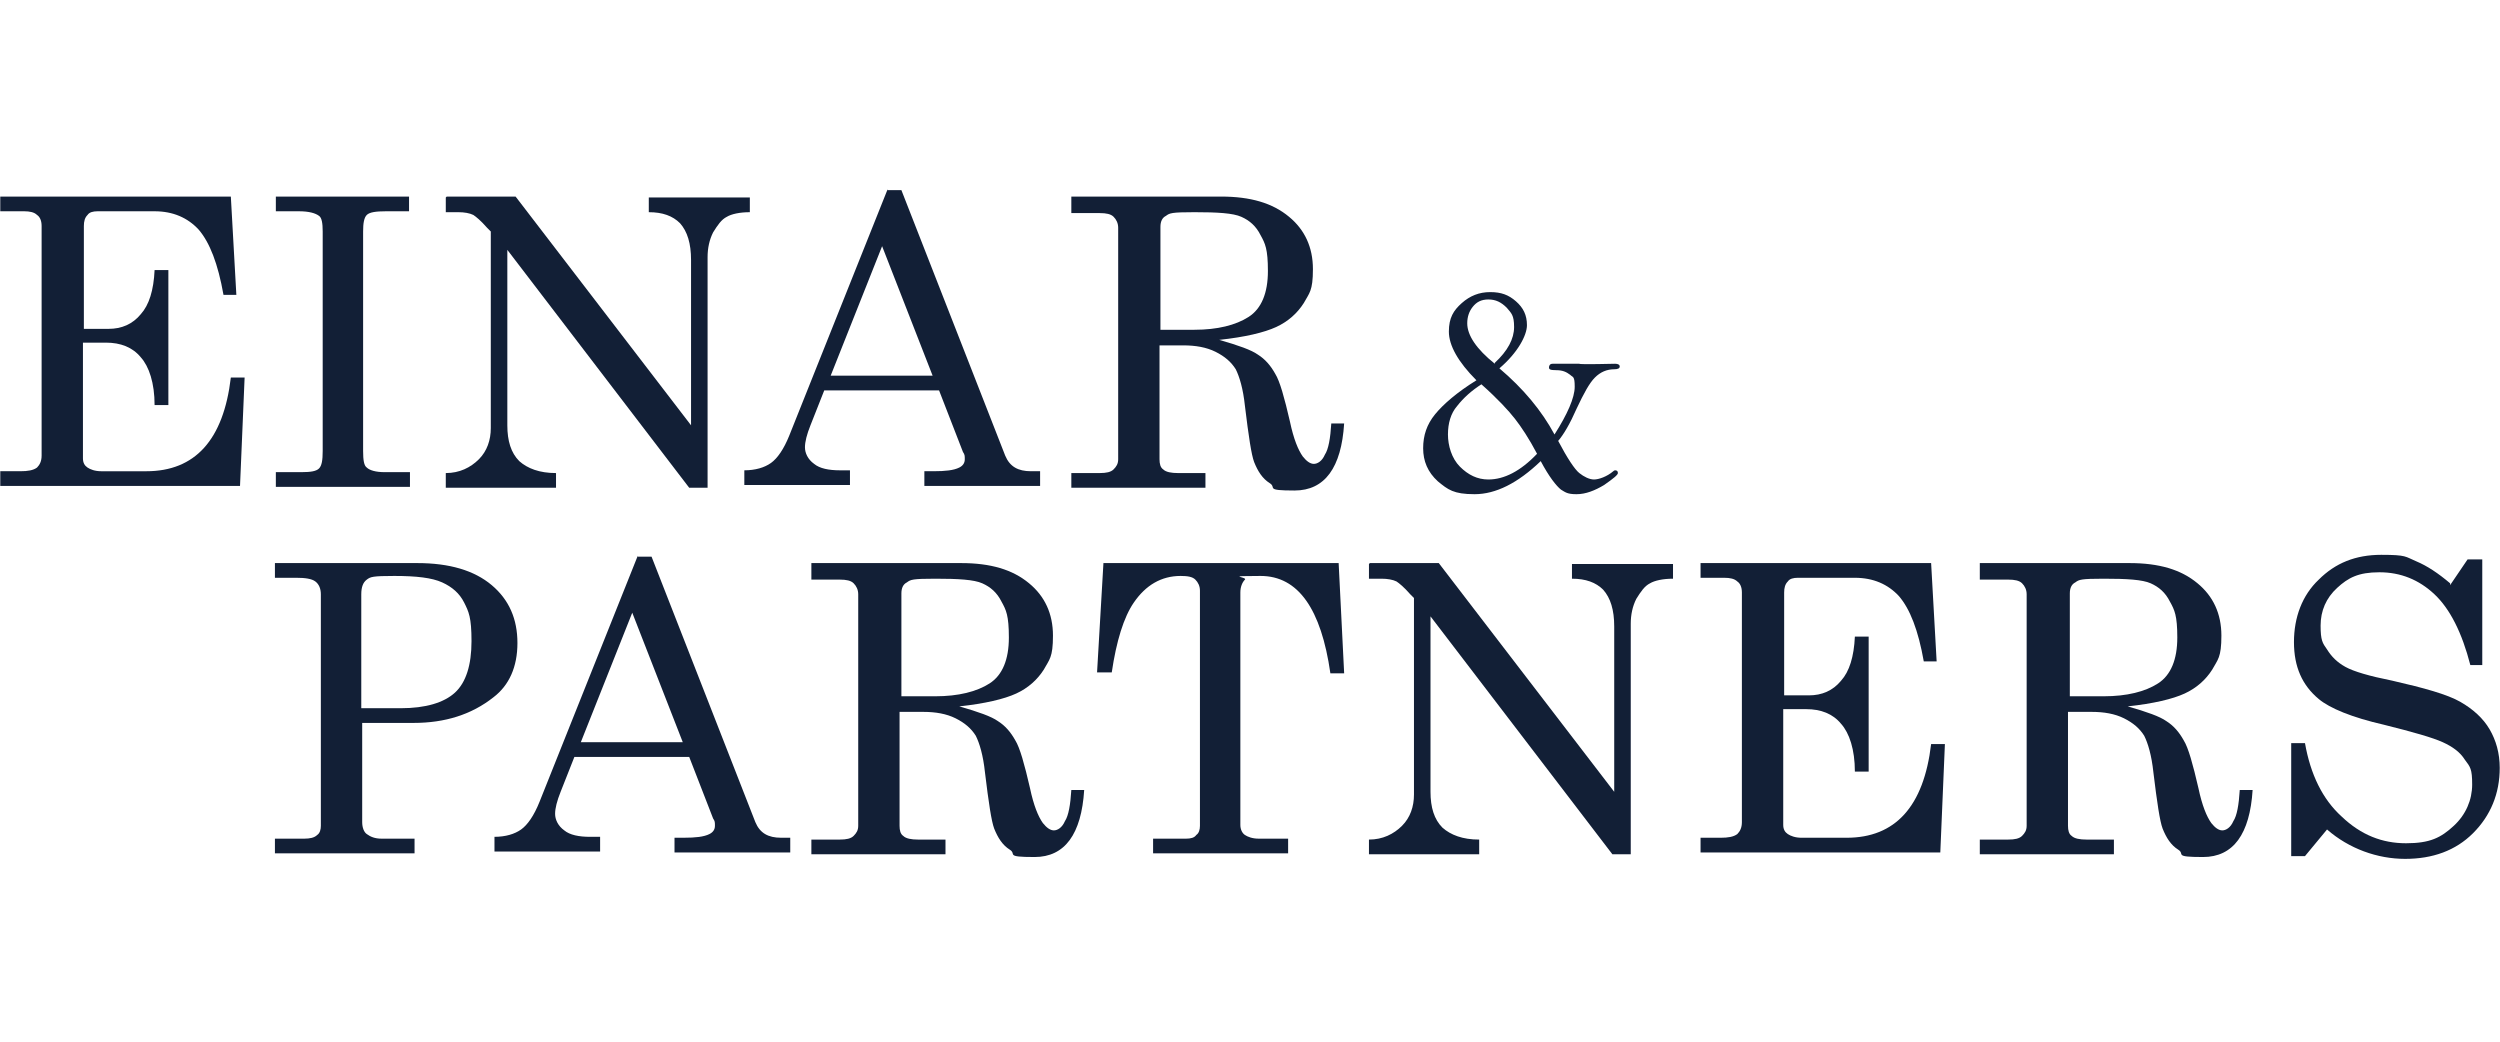 <svg xmlns="http://www.w3.org/2000/svg" id="Layer_2" data-name="Einar and Partners Logo" viewBox="0 0 272.1 113.4" width="168px" height="70px"><defs><style>      .cls-1 {        fill: #121f36;        stroke-width: 0px;      }    </style></defs><path class="cls-1" d="M0,21.4h25.1l.6,10.7h-1.4c-.6-3.4-1.5-5.7-2.7-7.1-1.2-1.3-2.8-2-4.8-2h-6.2c-.5,0-.9.1-1.1.4-.3.3-.4.7-.4,1.2v11.2h2.7c1.4,0,2.6-.5,3.5-1.6.9-1,1.4-2.6,1.5-4.8h1.5v14.7h-1.5c0-2.4-.6-4.2-1.5-5.2-.9-1.1-2.2-1.6-3.8-1.6h-2.5v12.6c0,.5.2.8.5,1,.3.2.8.4,1.5.4h4.9c5.3,0,8.4-3.4,9.2-10.2h1.5l-.5,11.8H0v-1.6h2.2c.8,0,1.4-.1,1.8-.4.3-.3.5-.7.5-1.3v-25c0-.6-.2-1-.5-1.2-.3-.3-.8-.4-1.4-.4H0v-1.6Z"></path><path class="cls-1" d="M29.9,21.4h14.6v1.6h-2.5c-1.1,0-1.8.1-2.1.4-.3.3-.4.9-.4,1.8v23.9c0,1,.1,1.6.4,1.8.3.3,1,.5,1.9.5h2.8v1.6h-14.6v-1.6h2.8c1,0,1.6-.1,1.9-.4s.4-.9.4-1.9v-23.9c0-.9-.1-1.5-.4-1.7-.4-.3-1.1-.5-2.2-.5h-2.5v-1.6Z"></path><path class="cls-1" d="M48.6,21.4h7.5l19.1,24.9v-18c0-1.8-.4-3.1-1.2-4-.8-.8-1.9-1.2-3.4-1.2v-1.6h11v1.6c-1.1,0-2,.2-2.5.5-.6.3-1,.9-1.5,1.7-.4.8-.6,1.7-.6,2.7v25.1h-2l-19.8-25.9v19.1c0,1.7.4,3,1.3,3.9.9.8,2.2,1.3,4,1.3v1.6h-12v-1.6c1.5,0,2.7-.6,3.6-1.5.9-.9,1.3-2.1,1.3-3.4v-21.4l-.4-.4c-.7-.8-1.2-1.2-1.5-1.4-.4-.2-1-.3-1.6-.3h-1.4v-1.6Z"></path><path class="cls-1" d="M96,26.8l-5.6,14.1h11.1l-5.5-14.1ZM96.6,20.7h1.5l11.3,28.9c.5,1.2,1.4,1.7,2.8,1.7h1v1.6h-12.6v-1.6h1c1.3,0,2.2-.1,2.8-.4.4-.2.6-.5.6-.9s0-.5-.2-.8l-2.6-6.7h-12.5l-1.5,3.8c-.4,1-.6,1.8-.6,2.4s.3,1.3,1,1.8c.6.5,1.6.7,2.8.7h1.1v1.6h-11.5v-1.6c1.2,0,2.2-.3,2.9-.8.7-.5,1.4-1.5,2-3l10.7-26.8Z"></path><path class="cls-1" d="M126.2,35.9h3.8c2.5,0,4.5-.5,5.9-1.4,1.4-.9,2.1-2.6,2.1-5s-.3-3-.8-3.9c-.5-1-1.2-1.6-2.1-2-.9-.4-2.6-.5-5.1-.5s-2.7.1-3.1.4c-.4.2-.6.6-.6,1.2v11.4ZM116.6,21.4h16.3c3.2,0,5.6.7,7.4,2.2,1.7,1.4,2.6,3.3,2.6,5.7s-.4,2.6-1,3.7c-.7,1.1-1.7,2-3,2.6-1.3.6-3.4,1.1-6.2,1.4,2.1.6,3.5,1.1,4.2,1.6.8.5,1.4,1.2,1.9,2.1.5.8,1,2.6,1.6,5.2.4,1.9.9,3.1,1.4,3.8.4.5.8.8,1.2.8s.9-.3,1.2-1c.4-.6.6-1.8.7-3.4h1.4c-.3,4.8-2.1,7.3-5.4,7.3s-1.9-.3-2.7-.8c-.8-.5-1.3-1.3-1.7-2.3-.3-.8-.6-2.8-1-6.1-.2-1.9-.6-3.2-1-4-.5-.8-1.2-1.4-2.2-1.9-1-.5-2.2-.7-3.5-.7h-2.6v12.4c0,.5.1.9.4,1.1.3.3.9.4,1.6.4h3v1.6h-14.6v-1.6h3.1c.7,0,1.2-.1,1.5-.4.3-.3.5-.6.5-1.1v-25.2c0-.5-.2-.9-.5-1.2-.3-.3-.8-.4-1.5-.4h-3.1v-1.6Z"></path><path class="cls-1" d="M161.3,41.8c-1.1.7-2,1.5-2.7,2.4-.7.8-1,1.9-1,3.1s.4,2.6,1.3,3.5c.9.9,1.9,1.4,3.1,1.4,1.7,0,3.5-.9,5.3-2.8-.9-1.7-1.7-2.9-2.4-3.8-.7-.9-1.9-2.2-3.7-3.8M162.7,39.5c1.4-1.3,2.1-2.6,2.1-3.9s-.3-1.5-.8-2.1c-.6-.6-1.2-.9-2-.9s-1.3.3-1.7.8c-.4.5-.6,1.1-.6,1.8,0,1.3,1,2.8,3,4.4ZM169.6,48c1,1.9,1.8,3.1,2.3,3.5.5.4,1.1.7,1.6.7s1.4-.3,2.1-.9c0,0,.1-.1.2-.1.2,0,.3.1.3.3s-.5.6-1.5,1.3c-1,.6-2,1-3,1s-1.2-.2-1.7-.5c-.5-.4-1.3-1.4-2.2-3.1-2.5,2.4-4.9,3.6-7.2,3.6s-2.9-.5-4-1.4c-1.1-1-1.6-2.2-1.6-3.6s.4-2.6,1.3-3.7c.9-1.1,2.4-2.4,4.5-3.7-2-2-3-3.8-3-5.3s.5-2.3,1.4-3.1c.9-.8,1.9-1.2,3.1-1.2s2,.3,2.8,1c.8.7,1.2,1.5,1.2,2.6s-1,3-3,4.7c2.6,2.2,4.6,4.6,6,7.2,1.4-2.2,2.2-4,2.2-5.2s-.2-1-.5-1.3c-.4-.3-.8-.5-1.5-.5s-.8-.1-.8-.3.1-.4.4-.4h2.9c0,.1,3.9,0,3.9,0,.3,0,.5.1.5.3s-.2.3-.6.3c-.8,0-1.5.3-2.1.9-.6.6-1.2,1.7-2,3.4-.7,1.6-1.4,2.8-2,3.5Z"></path><path class="cls-1" d="M39.3,77.1h4.3c2.7,0,4.7-.6,5.9-1.7,1.2-1.1,1.8-3,1.8-5.6s-.3-3.2-.8-4.2c-.5-1-1.3-1.7-2.4-2.2-1.1-.5-2.8-.7-5.2-.7s-2.6.1-3,.4c-.4.3-.6.8-.6,1.6v12.4ZM29.8,61.3h15.6c3.5,0,6.2.8,8.1,2.4,1.9,1.6,2.8,3.7,2.8,6.3s-.9,4.6-2.6,5.9c-2.4,1.9-5.3,2.8-8.7,2.8h-5.6v10.8c0,.6.2,1.1.5,1.3.4.3.9.5,1.6.5h3.6v1.6h-15.2v-1.6h3.2c.6,0,1.1-.1,1.4-.4.3-.2.4-.6.4-1v-25.2c0-.6-.2-1.1-.6-1.4-.4-.3-1.1-.4-2.1-.4h-2.3v-1.6Z"></path><path class="cls-1" d="M68.8,66.7l-5.6,14.1h11.1l-5.5-14.1ZM69.4,60.6h1.5l11.3,28.9c.5,1.2,1.4,1.7,2.8,1.7h1v1.6h-12.6v-1.6h1c1.3,0,2.2-.1,2.8-.4.4-.2.6-.5.6-.9s0-.5-.2-.8l-2.6-6.7h-12.5l-1.5,3.8c-.4,1-.6,1.8-.6,2.4s.3,1.3,1,1.8c.6.5,1.6.7,2.8.7h1.1v1.6h-11.5v-1.6c1.2,0,2.2-.3,2.9-.8.7-.5,1.4-1.5,2-3l10.7-26.8Z"></path><path class="cls-1" d="M98,75.8h3.8c2.5,0,4.5-.5,5.9-1.4,1.4-.9,2.1-2.6,2.1-5s-.3-3-.8-3.9c-.5-1-1.2-1.6-2.1-2-.9-.4-2.6-.5-5.1-.5s-2.7.1-3.1.4c-.4.2-.6.6-.6,1.2v11.4ZM88.3,61.3h16.3c3.2,0,5.6.7,7.4,2.2,1.7,1.4,2.6,3.3,2.6,5.7s-.4,2.6-1,3.7c-.7,1.1-1.7,2-3,2.6-1.3.6-3.4,1.1-6.2,1.4,2.1.6,3.5,1.1,4.2,1.6.8.5,1.4,1.2,1.9,2.1.5.8,1,2.6,1.6,5.2.4,1.9.9,3.1,1.4,3.8.4.5.8.8,1.2.8s.9-.3,1.2-1c.4-.6.6-1.8.7-3.4h1.4c-.3,4.8-2.1,7.3-5.4,7.3s-1.9-.3-2.7-.8c-.8-.5-1.3-1.3-1.7-2.3-.3-.8-.6-2.8-1-6.1-.2-1.9-.6-3.2-1-4-.5-.8-1.2-1.4-2.2-1.9-1-.5-2.2-.7-3.5-.7h-2.6v12.4c0,.5.1.9.4,1.1.3.3.9.4,1.6.4h3v1.6h-14.6v-1.6h3.1c.7,0,1.2-.1,1.5-.4.3-.3.5-.6.5-1.1v-25.2c0-.5-.2-.9-.5-1.2-.3-.3-.8-.4-1.5-.4h-3.1v-1.6Z"></path><path class="cls-1" d="M120.1,61.3h25.6l.6,12h-1.5c-1-7-3.5-10.6-7.6-10.6s-1.4.1-1.7.4c-.3.3-.5.8-.5,1.4v25.3c0,.5.2.9.5,1.1.3.2.8.4,1.5.4h3.2v1.6h-14.7v-1.6h3.6c.5,0,.9-.1,1.1-.4.3-.2.4-.6.4-1v-25.6c0-.5-.2-.9-.5-1.2-.3-.3-.8-.4-1.6-.4-2.1,0-3.8,1-5.1,2.9-1.1,1.6-1.9,4.2-2.4,7.6h-1.6l.7-12Z"></path><path class="cls-1" d="M149.1,61.3h7.5l19.1,24.9v-18c0-1.8-.4-3.1-1.2-4-.8-.8-1.9-1.2-3.4-1.2v-1.6h11v1.6c-1.1,0-2,.2-2.5.5-.6.3-1,.9-1.5,1.7-.4.8-.6,1.7-.6,2.7v25.1h-2l-19.8-25.9v19.1c0,1.7.4,3,1.3,3.9.9.8,2.2,1.3,4,1.3v1.6h-12v-1.6c1.5,0,2.7-.6,3.6-1.5.9-.9,1.3-2.1,1.3-3.4v-21.4l-.4-.4c-.7-.8-1.2-1.2-1.5-1.4-.4-.2-1-.3-1.6-.3h-1.4v-1.6Z"></path><path class="cls-1" d="M185.1,61.3h25.1l.6,10.7h-1.4c-.6-3.4-1.5-5.7-2.7-7.1-1.2-1.3-2.8-2-4.8-2h-6.2c-.5,0-.9.1-1.1.4-.3.3-.4.7-.4,1.2v11.2h2.7c1.4,0,2.6-.5,3.5-1.6.9-1,1.4-2.6,1.5-4.8h1.5v14.7h-1.5c0-2.4-.6-4.2-1.5-5.2-.9-1.1-2.2-1.6-3.8-1.6h-2.5v12.6c0,.5.2.8.5,1,.3.2.8.4,1.5.4h4.9c5.3,0,8.4-3.4,9.2-10.2h1.5l-.5,11.8h-26.1v-1.6h2.2c.8,0,1.4-.1,1.8-.4.3-.3.5-.7.5-1.3v-25c0-.6-.2-1-.5-1.2-.3-.3-.8-.4-1.4-.4h-2.6v-1.6Z"></path><path class="cls-1" d="M225.2,75.8h3.8c2.5,0,4.5-.5,5.9-1.4,1.4-.9,2.1-2.6,2.1-5s-.3-3-.8-3.9c-.5-1-1.2-1.6-2.1-2-.9-.4-2.6-.5-5.1-.5s-2.7.1-3.1.4c-.4.2-.6.6-.6,1.2v11.4ZM215.5,61.3h16.3c3.2,0,5.6.7,7.4,2.2,1.7,1.4,2.6,3.3,2.6,5.7s-.4,2.6-1,3.7c-.7,1.1-1.7,2-3,2.6-1.3.6-3.4,1.1-6.2,1.4,2.1.6,3.5,1.1,4.2,1.6.8.5,1.4,1.2,1.9,2.1.5.8,1,2.6,1.6,5.2.4,1.9.9,3.1,1.4,3.8.4.5.8.8,1.2.8s.9-.3,1.2-1c.4-.6.6-1.8.7-3.4h1.4c-.3,4.8-2.1,7.3-5.4,7.3s-1.9-.3-2.7-.8c-.8-.5-1.3-1.3-1.7-2.3-.3-.8-.6-2.8-1-6.1-.2-1.9-.6-3.2-1-4-.5-.8-1.2-1.4-2.2-1.9-1-.5-2.2-.7-3.5-.7h-2.6v12.4c0,.5.1.9.4,1.1.3.3.9.4,1.6.4h3v1.6h-14.6v-1.6h3.1c.7,0,1.2-.1,1.5-.4.3-.3.5-.6.5-1.1v-25.2c0-.5-.2-.9-.5-1.2-.3-.3-.8-.4-1.5-.4h-3.1v-1.6Z"></path><path class="cls-1" d="M266.7,63.7l1.9-2.8h1.6v11.5c.1,0-1.3,0-1.3,0-.9-3.5-2.2-6.1-3.9-7.7-1.7-1.6-3.7-2.4-6-2.4s-3.4.6-4.6,1.7c-1.2,1.1-1.8,2.5-1.8,4.1s.2,1.9.7,2.6c.5.8,1.1,1.4,2,1.9.9.5,2.6,1,5.1,1.5,3.5.8,6,1.5,7.4,2.3,1.4.8,2.5,1.8,3.2,3,.7,1.2,1.1,2.6,1.1,4.2,0,2.8-1,5.2-2.9,7.1-1.9,1.9-4.4,2.8-7.4,2.8s-6.1-1.1-8.5-3.2l-2.4,2.9h-1.5v-12.3h1.5c.6,3.4,1.9,6.1,4,8,2.1,2,4.4,2.9,7,2.9s3.8-.6,5.2-1.9c1.3-1.2,2-2.8,2-4.5s-.2-1.9-.8-2.7c-.5-.8-1.3-1.4-2.4-1.9-1.1-.5-3.2-1.1-6.4-1.9-3.5-.8-5.9-1.8-7.1-2.8-1.8-1.5-2.7-3.5-2.7-6.2s.9-5.1,2.7-6.8c1.8-1.8,4-2.7,6.8-2.7s2.6.2,3.8.7c1.2.5,2.4,1.3,3.7,2.4"></path></svg>
